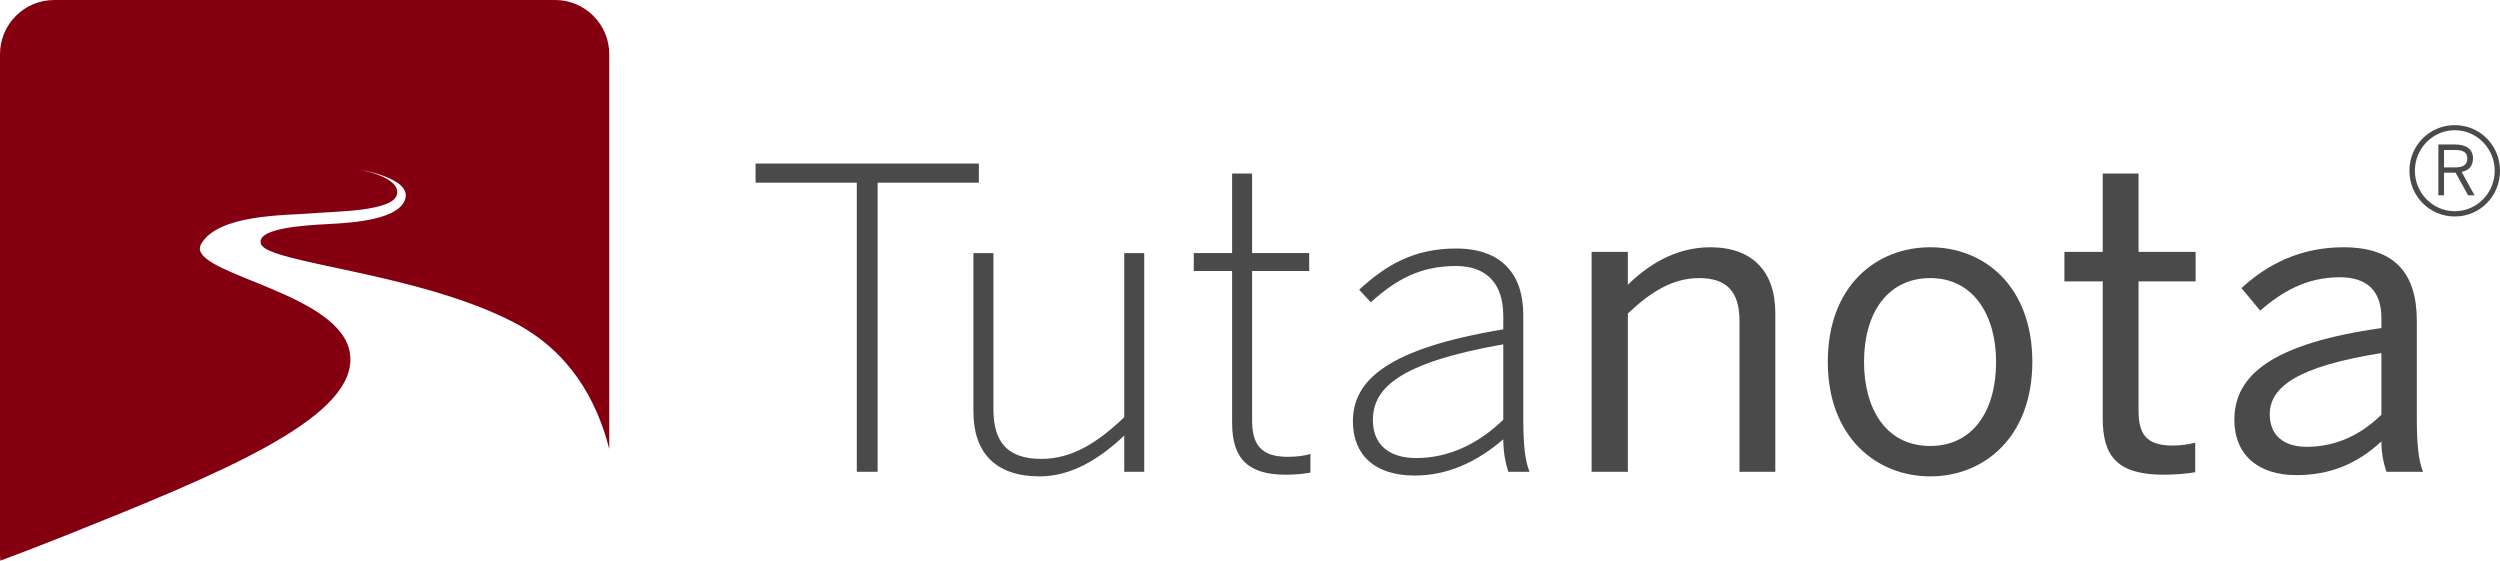 <?xml version="1.0" encoding="UTF-8"?> <svg xmlns="http://www.w3.org/2000/svg" preserveAspectRatio="xMinYMid" viewBox="0 0 1054.473 236.49"><g fill="#4a4a4a" transform="translate(-132.628 -222.799)"><g><path d="m494.016 299.858h-42.696v-8.082h94.178v8.082h-42.696v121.939h-8.785v-121.939z"></path><path d="m543.209 396.496v-66.943h8.434v65.889c0 14.057 6.15 20.908 20.206 20.908 12.827 0 23.544-6.676 34.965-17.57v-69.228h8.434v92.245h-8.434v-15.285c-10.191 9.662-22.139 17.219-35.668 17.219-19.152-.001-27.937-10.543-27.937-27.235z"></path><path d="m652.319 401.24v-64.133h-16.165v-7.555h16.165v-33.56h8.434v33.56h24.071v7.555h-24.071v62.902c0 9.84 3.339 15.463 14.935 15.463 3.515 0 7.028-.352 9.664-1.23v7.906c-2.987.527-6.501.879-10.366.879-15.287 0-22.667-6.15-22.667-21.787z"></path><path d="m703.27 400.537c0-17.57 14.935-30.749 63.43-38.831v-5.623c0-14.056-7.38-21.084-20.03-21.084-15.287 0-25.478 5.974-35.845 15.287l-4.919-5.271c11.421-10.542 23.192-17.395 40.938-17.395 19.152 0 28.289 10.894 28.289 27.937v43.399c0 11.246.703 18.097 2.636 22.841h-8.961c-1.23-3.865-2.108-8.434-2.108-13.705-11.245 9.664-23.545 15.287-37.426 15.287-16.868 0-26.004-8.785-26.004-22.842zm63.429-.703v-31.803c-44.98 7.907-54.996 18.976-54.996 31.978 0 10.367 6.853 15.99 18.273 15.99 13.706.001 26.18-5.974 36.723-16.165z"></path></g><g><path d="m803.951 421.797v-92.772h15.286v13.881c8.083-7.907 19.68-15.813 34.79-15.813 17.746 0 27.41 10.191 27.41 27.762v66.943h-15.111v-63.604c0-12.299-5.271-18.098-17.043-18.098-11.069 0-20.382 5.798-30.046 14.935v66.768h-15.286z"></path><path d="m903.572 375.411c0-31.978 20.382-48.319 43.224-48.319 22.666 0 43.048 16.341 43.048 48.319 0 31.802-20.382 48.319-43.048 48.319s-43.224-16.517-43.224-48.319zm70.986 0c0-19.328-9.313-35.316-27.762-35.316-17.746 0-27.937 14.408-27.937 35.316 0 19.679 9.137 35.493 27.937 35.493 17.57 0 27.762-14.233 27.762-35.493z"></path><path d="m1019.535 399.307v-57.807h-16.165v-12.475h16.165v-33.032h15.11v33.032h24.072v12.475h-24.072v54.469c0 9.84 3.163 14.76 14.408 14.76 3.338 0 7.028-.527 9.488-1.23v12.475c-2.636.527-8.435 1.055-13.178 1.055-19.503-.002-25.828-7.556-25.828-23.722z"></path><path d="m1075.057 399.834c0-18.801 15.988-32.154 62.023-38.655v-4.217c0-11.597-6.149-17.219-17.57-17.219-14.057 0-24.423 6.15-33.56 14.056l-7.907-9.488c10.718-9.839 24.599-17.219 43.048-17.219 22.139 0 30.924 11.597 30.924 30.924v40.939c0 11.246.703 18.097 2.636 22.841h-15.462c-1.229-3.865-2.108-7.555-2.108-12.826-10.366 9.664-21.963 14.232-35.844 14.232-15.99.001-26.18-8.432-26.18-23.368zm62.023-2.108v-26.004c-35.316 5.623-47.089 14.232-47.089 25.829 0 8.961 5.974 13.706 15.638 13.706 12.299-.001 22.842-5.097 31.451-13.531z"></path></g><path d="m1148.893 294.804c0-10.646 8.5-19.228 19.145-19.228s19.063 8.582 19.063 19.228c0 10.728-8.418 19.31-19.063 19.31s-19.145-8.583-19.145-19.31zm35.978 0c0-9.325-7.51-17.082-16.834-17.082s-16.834 7.757-16.834 17.082c0 9.407 7.51 17.081 16.834 17.081s16.834-7.674 16.834-17.081zm-23.766-11.058h7.18c4.785 0 7.426 2.146 7.426 5.776 0 3.466-1.897 5.198-4.785 5.776l5.445 9.902h-2.723l-5.281-9.572h-4.869v9.572h-2.393zm7.097 9.654c3.136 0 5.116-.907 5.116-3.796 0-2.641-1.98-3.548-5.199-3.548h-4.621v7.344z"></path></g><path d="m155.503 222.799c-12.64 0-22.875 10.246-22.875 22.872v211.23c0 .801.046 1.608.123 2.388 8.5-3.167 17.524-6.629 27.054-10.436 66.336-26.48 120.569-48.994 120.618-74.415 0-.814-.056-1.636-.172-2.458-3.43-25.098-63.407-32.879-63.324-44.381.007-.611.18-1.25.548-1.889 7.205-12.619 35.743-12.015 46.253-12.907 10.519-.913 35.206-.724 36.399-8.244.035-.232.057-.463.057-.695.028-6.987-16.977-9.726-16.977-9.726s20.635 3.083 20.579 11.11c0 .393-.048.8-.158 1.214-2.222 8.624-20.379 10.246-32.386 10.835-11.356.569-28.648 1.861-28.707 7.408-.007.323.049.66.165 1.004 2.71 8.11 66.09 12.015 106.64 33.061 23.335 12.099 34.94 32.422 40.263 53.418v-166.52c0-12.626-10.243-22.872-22.869-22.872h-211.231z" fill="#840010" transform="translate(-132.628 -222.799)"></path></svg> 